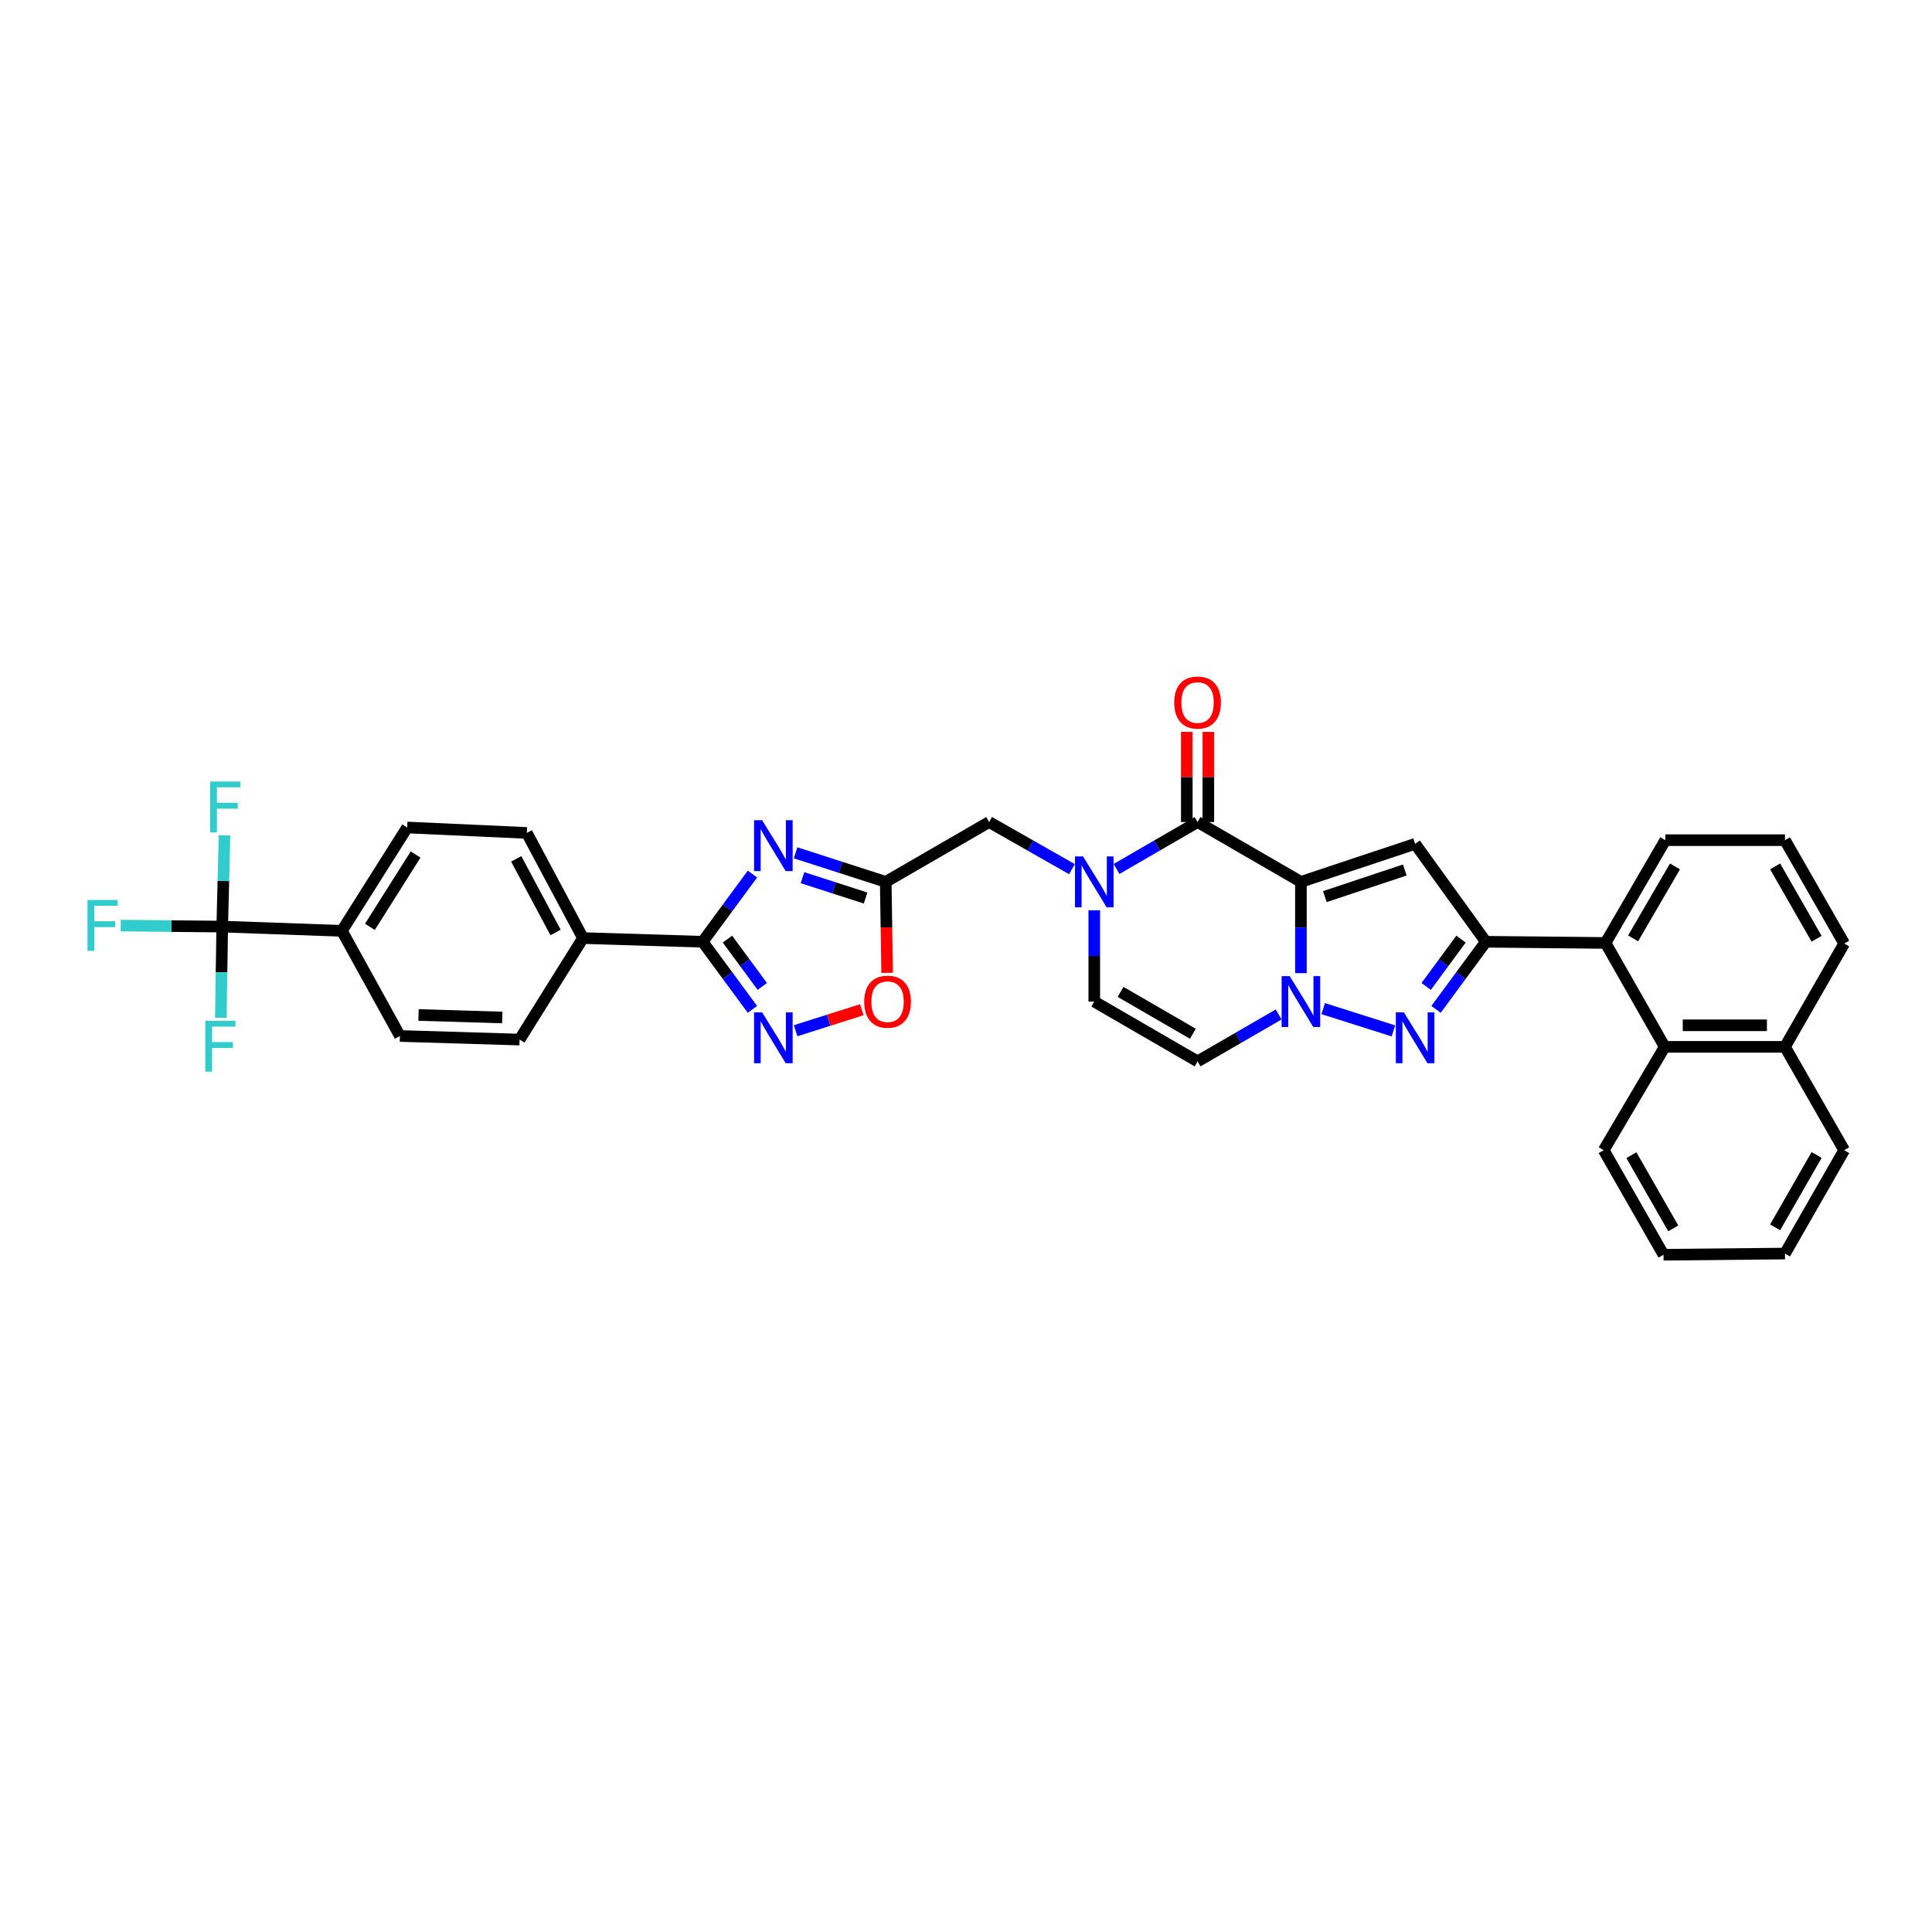 <?xml version='1.0' encoding='iso-8859-1'?>
<svg version='1.1' baseProfile='full'
              xmlns='http://www.w3.org/2000/svg'
                      xmlns:rdkit='http://www.rdkit.org/xml'
                      xmlns:xlink='http://www.w3.org/1999/xlink'
                  xml:space='preserve'
width='1000px' height='1000px' viewBox='0 0 1000 1000'>
<!-- END OF HEADER -->
<rect style='opacity:1.0;fill:#FFFFFF;stroke:none' width='1000' height='1000' x='0' y='0'> </rect>
<path class='bond-0' d='M 673.355,456.453 L 673.355,480.074' style='fill:none;fill-rule:evenodd;stroke:#000000;stroke-width:6px;stroke-linecap:butt;stroke-linejoin:miter;stroke-opacity:1' />
<path class='bond-0' d='M 673.355,480.074 L 673.355,503.696' style='fill:none;fill-rule:evenodd;stroke:#0000FF;stroke-width:6px;stroke-linecap:butt;stroke-linejoin:miter;stroke-opacity:1' />
<path class='bond-1' d='M 673.355,456.453 L 732.465,436.776' style='fill:none;fill-rule:evenodd;stroke:#000000;stroke-width:6px;stroke-linecap:butt;stroke-linejoin:miter;stroke-opacity:1' />
<path class='bond-1' d='M 685.744,464.086 L 727.121,450.312' style='fill:none;fill-rule:evenodd;stroke:#000000;stroke-width:6px;stroke-linecap:butt;stroke-linejoin:miter;stroke-opacity:1' />
<path class='bond-2' d='M 673.355,456.453 L 619.859,425.479' style='fill:none;fill-rule:evenodd;stroke:#000000;stroke-width:6px;stroke-linecap:butt;stroke-linejoin:miter;stroke-opacity:1' />
<path class='bond-3' d='M 684.889,522.066 L 721.233,533.592' style='fill:none;fill-rule:evenodd;stroke:#0000FF;stroke-width:6px;stroke-linecap:butt;stroke-linejoin:miter;stroke-opacity:1' />
<path class='bond-10' d='M 661.825,525.08 L 640.842,537.225' style='fill:none;fill-rule:evenodd;stroke:#0000FF;stroke-width:6px;stroke-linecap:butt;stroke-linejoin:miter;stroke-opacity:1' />
<path class='bond-10' d='M 640.842,537.225 L 619.859,549.369' style='fill:none;fill-rule:evenodd;stroke:#000000;stroke-width:6px;stroke-linecap:butt;stroke-linejoin:miter;stroke-opacity:1' />
<path class='bond-4' d='M 732.465,436.776 L 769.072,487.452' style='fill:none;fill-rule:evenodd;stroke:#000000;stroke-width:6px;stroke-linecap:butt;stroke-linejoin:miter;stroke-opacity:1' />
<path class='bond-6' d='M 619.859,425.479 L 598.892,437.626' style='fill:none;fill-rule:evenodd;stroke:#000000;stroke-width:6px;stroke-linecap:butt;stroke-linejoin:miter;stroke-opacity:1' />
<path class='bond-6' d='M 598.892,437.626 L 577.924,449.774' style='fill:none;fill-rule:evenodd;stroke:#0000FF;stroke-width:6px;stroke-linecap:butt;stroke-linejoin:miter;stroke-opacity:1' />
<path class='bond-19' d='M 625.437,425.479 L 625.437,402.154' style='fill:none;fill-rule:evenodd;stroke:#000000;stroke-width:6px;stroke-linecap:butt;stroke-linejoin:miter;stroke-opacity:1' />
<path class='bond-19' d='M 625.437,402.154 L 625.437,378.83' style='fill:none;fill-rule:evenodd;stroke:#FF0000;stroke-width:6px;stroke-linecap:butt;stroke-linejoin:miter;stroke-opacity:1' />
<path class='bond-19' d='M 614.282,425.479 L 614.282,402.154' style='fill:none;fill-rule:evenodd;stroke:#000000;stroke-width:6px;stroke-linecap:butt;stroke-linejoin:miter;stroke-opacity:1' />
<path class='bond-19' d='M 614.282,402.154 L 614.282,378.83' style='fill:none;fill-rule:evenodd;stroke:#FF0000;stroke-width:6px;stroke-linecap:butt;stroke-linejoin:miter;stroke-opacity:1' />
<path class='bond-35' d='M 743.296,522.448 L 756.184,504.95' style='fill:none;fill-rule:evenodd;stroke:#0000FF;stroke-width:6px;stroke-linecap:butt;stroke-linejoin:miter;stroke-opacity:1' />
<path class='bond-35' d='M 756.184,504.95 L 769.072,487.452' style='fill:none;fill-rule:evenodd;stroke:#000000;stroke-width:6px;stroke-linecap:butt;stroke-linejoin:miter;stroke-opacity:1' />
<path class='bond-35' d='M 738.181,510.583 L 747.202,498.335' style='fill:none;fill-rule:evenodd;stroke:#0000FF;stroke-width:6px;stroke-linecap:butt;stroke-linejoin:miter;stroke-opacity:1' />
<path class='bond-35' d='M 747.202,498.335 L 756.224,486.086' style='fill:none;fill-rule:evenodd;stroke:#000000;stroke-width:6px;stroke-linecap:butt;stroke-linejoin:miter;stroke-opacity:1' />
<path class='bond-12' d='M 769.072,487.452 L 831.008,488.072' style='fill:none;fill-rule:evenodd;stroke:#000000;stroke-width:6px;stroke-linecap:butt;stroke-linejoin:miter;stroke-opacity:1' />
<path class='bond-5' d='M 411.8,441.416 L 435.128,448.935' style='fill:none;fill-rule:evenodd;stroke:#0000FF;stroke-width:6px;stroke-linecap:butt;stroke-linejoin:miter;stroke-opacity:1' />
<path class='bond-5' d='M 435.128,448.935 L 458.456,456.453' style='fill:none;fill-rule:evenodd;stroke:#000000;stroke-width:6px;stroke-linecap:butt;stroke-linejoin:miter;stroke-opacity:1' />
<path class='bond-5' d='M 415.377,454.289 L 431.706,459.552' style='fill:none;fill-rule:evenodd;stroke:#0000FF;stroke-width:6px;stroke-linecap:butt;stroke-linejoin:miter;stroke-opacity:1' />
<path class='bond-5' d='M 431.706,459.552 L 448.036,464.815' style='fill:none;fill-rule:evenodd;stroke:#000000;stroke-width:6px;stroke-linecap:butt;stroke-linejoin:miter;stroke-opacity:1' />
<path class='bond-7' d='M 389.466,452.413 L 376.573,469.933' style='fill:none;fill-rule:evenodd;stroke:#0000FF;stroke-width:6px;stroke-linecap:butt;stroke-linejoin:miter;stroke-opacity:1' />
<path class='bond-7' d='M 376.573,469.933 L 363.681,487.452' style='fill:none;fill-rule:evenodd;stroke:#000000;stroke-width:6px;stroke-linecap:butt;stroke-linejoin:miter;stroke-opacity:1' />
<path class='bond-13' d='M 566.395,471.165 L 566.395,494.786' style='fill:none;fill-rule:evenodd;stroke:#0000FF;stroke-width:6px;stroke-linecap:butt;stroke-linejoin:miter;stroke-opacity:1' />
<path class='bond-13' d='M 566.395,494.786 L 566.395,518.407' style='fill:none;fill-rule:evenodd;stroke:#000000;stroke-width:6px;stroke-linecap:butt;stroke-linejoin:miter;stroke-opacity:1' />
<path class='bond-15' d='M 554.846,449.88 L 533.408,437.679' style='fill:none;fill-rule:evenodd;stroke:#0000FF;stroke-width:6px;stroke-linecap:butt;stroke-linejoin:miter;stroke-opacity:1' />
<path class='bond-15' d='M 533.408,437.679 L 511.97,425.479' style='fill:none;fill-rule:evenodd;stroke:#000000;stroke-width:6px;stroke-linecap:butt;stroke-linejoin:miter;stroke-opacity:1' />
<path class='bond-17' d='M 363.681,487.452 L 301.751,485.549' style='fill:none;fill-rule:evenodd;stroke:#000000;stroke-width:6px;stroke-linecap:butt;stroke-linejoin:miter;stroke-opacity:1' />
<path class='bond-37' d='M 363.681,487.452 L 376.569,504.95' style='fill:none;fill-rule:evenodd;stroke:#000000;stroke-width:6px;stroke-linecap:butt;stroke-linejoin:miter;stroke-opacity:1' />
<path class='bond-37' d='M 376.569,504.95 L 389.457,522.448' style='fill:none;fill-rule:evenodd;stroke:#0000FF;stroke-width:6px;stroke-linecap:butt;stroke-linejoin:miter;stroke-opacity:1' />
<path class='bond-37' d='M 376.529,486.086 L 385.551,498.335' style='fill:none;fill-rule:evenodd;stroke:#000000;stroke-width:6px;stroke-linecap:butt;stroke-linejoin:miter;stroke-opacity:1' />
<path class='bond-37' d='M 385.551,498.335 L 394.572,510.583' style='fill:none;fill-rule:evenodd;stroke:#0000FF;stroke-width:6px;stroke-linecap:butt;stroke-linejoin:miter;stroke-opacity:1' />
<path class='bond-8' d='M 458.456,456.453 L 511.97,425.479' style='fill:none;fill-rule:evenodd;stroke:#000000;stroke-width:6px;stroke-linecap:butt;stroke-linejoin:miter;stroke-opacity:1' />
<path class='bond-14' d='M 458.456,456.453 L 458.817,480' style='fill:none;fill-rule:evenodd;stroke:#000000;stroke-width:6px;stroke-linecap:butt;stroke-linejoin:miter;stroke-opacity:1' />
<path class='bond-14' d='M 458.817,480 L 459.177,503.547' style='fill:none;fill-rule:evenodd;stroke:#FF0000;stroke-width:6px;stroke-linecap:butt;stroke-linejoin:miter;stroke-opacity:1' />
<path class='bond-9' d='M 411.823,533.497 L 428.947,528.066' style='fill:none;fill-rule:evenodd;stroke:#0000FF;stroke-width:6px;stroke-linecap:butt;stroke-linejoin:miter;stroke-opacity:1' />
<path class='bond-9' d='M 428.947,528.066 L 446.072,522.636' style='fill:none;fill-rule:evenodd;stroke:#FF0000;stroke-width:6px;stroke-linecap:butt;stroke-linejoin:miter;stroke-opacity:1' />
<path class='bond-36' d='M 619.859,549.369 L 566.395,518.407' style='fill:none;fill-rule:evenodd;stroke:#000000;stroke-width:6px;stroke-linecap:butt;stroke-linejoin:miter;stroke-opacity:1' />
<path class='bond-36' d='M 617.43,535.072 L 580.005,513.398' style='fill:none;fill-rule:evenodd;stroke:#000000;stroke-width:6px;stroke-linecap:butt;stroke-linejoin:miter;stroke-opacity:1' />
<path class='bond-11' d='M 115.026,479.606 L 176.956,481.806' style='fill:none;fill-rule:evenodd;stroke:#000000;stroke-width:6px;stroke-linecap:butt;stroke-linejoin:miter;stroke-opacity:1' />
<path class='bond-24' d='M 115.026,479.606 L 114.662,503.215' style='fill:none;fill-rule:evenodd;stroke:#000000;stroke-width:6px;stroke-linecap:butt;stroke-linejoin:miter;stroke-opacity:1' />
<path class='bond-24' d='M 114.662,503.215 L 114.298,526.824' style='fill:none;fill-rule:evenodd;stroke:#33CCCC;stroke-width:6px;stroke-linecap:butt;stroke-linejoin:miter;stroke-opacity:1' />
<path class='bond-25' d='M 115.026,479.606 L 88.755,479.343' style='fill:none;fill-rule:evenodd;stroke:#000000;stroke-width:6px;stroke-linecap:butt;stroke-linejoin:miter;stroke-opacity:1' />
<path class='bond-25' d='M 88.755,479.343 L 62.484,479.08' style='fill:none;fill-rule:evenodd;stroke:#33CCCC;stroke-width:6px;stroke-linecap:butt;stroke-linejoin:miter;stroke-opacity:1' />
<path class='bond-26' d='M 115.026,479.606 L 115.617,455.997' style='fill:none;fill-rule:evenodd;stroke:#000000;stroke-width:6px;stroke-linecap:butt;stroke-linejoin:miter;stroke-opacity:1' />
<path class='bond-26' d='M 115.617,455.997 L 116.207,432.388' style='fill:none;fill-rule:evenodd;stroke:#33CCCC;stroke-width:6px;stroke-linecap:butt;stroke-linejoin:miter;stroke-opacity:1' />
<path class='bond-16' d='M 831.008,488.072 L 861.654,541.846' style='fill:none;fill-rule:evenodd;stroke:#000000;stroke-width:6px;stroke-linecap:butt;stroke-linejoin:miter;stroke-opacity:1' />
<path class='bond-28' d='M 831.008,488.072 L 861.964,434.874' style='fill:none;fill-rule:evenodd;stroke:#000000;stroke-width:6px;stroke-linecap:butt;stroke-linejoin:miter;stroke-opacity:1' />
<path class='bond-28' d='M 845.293,485.702 L 866.962,448.464' style='fill:none;fill-rule:evenodd;stroke:#000000;stroke-width:6px;stroke-linecap:butt;stroke-linejoin:miter;stroke-opacity:1' />
<path class='bond-27' d='M 861.654,541.846 L 923.894,541.846' style='fill:none;fill-rule:evenodd;stroke:#000000;stroke-width:6px;stroke-linecap:butt;stroke-linejoin:miter;stroke-opacity:1' />
<path class='bond-27' d='M 870.99,530.691 L 914.558,530.691' style='fill:none;fill-rule:evenodd;stroke:#000000;stroke-width:6px;stroke-linecap:butt;stroke-linejoin:miter;stroke-opacity:1' />
<path class='bond-29' d='M 861.654,541.846 L 830.079,595.341' style='fill:none;fill-rule:evenodd;stroke:#000000;stroke-width:6px;stroke-linecap:butt;stroke-linejoin:miter;stroke-opacity:1' />
<path class='bond-22' d='M 301.751,485.549 L 268.93,538.084' style='fill:none;fill-rule:evenodd;stroke:#000000;stroke-width:6px;stroke-linecap:butt;stroke-linejoin:miter;stroke-opacity:1' />
<path class='bond-23' d='M 301.751,485.549 L 272.679,431.124' style='fill:none;fill-rule:evenodd;stroke:#000000;stroke-width:6px;stroke-linecap:butt;stroke-linejoin:miter;stroke-opacity:1' />
<path class='bond-23' d='M 287.551,482.641 L 267.201,444.544' style='fill:none;fill-rule:evenodd;stroke:#000000;stroke-width:6px;stroke-linecap:butt;stroke-linejoin:miter;stroke-opacity:1' />
<path class='bond-18' d='M 176.956,481.806 L 210.75,428.311' style='fill:none;fill-rule:evenodd;stroke:#000000;stroke-width:6px;stroke-linecap:butt;stroke-linejoin:miter;stroke-opacity:1' />
<path class='bond-18' d='M 191.456,479.74 L 215.112,442.293' style='fill:none;fill-rule:evenodd;stroke:#000000;stroke-width:6px;stroke-linecap:butt;stroke-linejoin:miter;stroke-opacity:1' />
<path class='bond-40' d='M 176.956,481.806 L 207,536.225' style='fill:none;fill-rule:evenodd;stroke:#000000;stroke-width:6px;stroke-linecap:butt;stroke-linejoin:miter;stroke-opacity:1' />
<path class='bond-20' d='M 207,536.225 L 268.93,538.084' style='fill:none;fill-rule:evenodd;stroke:#000000;stroke-width:6px;stroke-linecap:butt;stroke-linejoin:miter;stroke-opacity:1' />
<path class='bond-20' d='M 216.625,525.353 L 259.975,526.655' style='fill:none;fill-rule:evenodd;stroke:#000000;stroke-width:6px;stroke-linecap:butt;stroke-linejoin:miter;stroke-opacity:1' />
<path class='bond-21' d='M 210.75,428.311 L 272.679,431.124' style='fill:none;fill-rule:evenodd;stroke:#000000;stroke-width:6px;stroke-linecap:butt;stroke-linejoin:miter;stroke-opacity:1' />
<path class='bond-32' d='M 923.894,541.846 L 954.545,595.341' style='fill:none;fill-rule:evenodd;stroke:#000000;stroke-width:6px;stroke-linecap:butt;stroke-linejoin:miter;stroke-opacity:1' />
<path class='bond-38' d='M 923.894,541.846 L 954.545,488.381' style='fill:none;fill-rule:evenodd;stroke:#000000;stroke-width:6px;stroke-linecap:butt;stroke-linejoin:miter;stroke-opacity:1' />
<path class='bond-30' d='M 861.964,434.874 L 923.894,434.874' style='fill:none;fill-rule:evenodd;stroke:#000000;stroke-width:6px;stroke-linecap:butt;stroke-linejoin:miter;stroke-opacity:1' />
<path class='bond-33' d='M 830.079,595.341 L 861.034,649.456' style='fill:none;fill-rule:evenodd;stroke:#000000;stroke-width:6px;stroke-linecap:butt;stroke-linejoin:miter;stroke-opacity:1' />
<path class='bond-33' d='M 844.405,597.919 L 866.074,635.8' style='fill:none;fill-rule:evenodd;stroke:#000000;stroke-width:6px;stroke-linecap:butt;stroke-linejoin:miter;stroke-opacity:1' />
<path class='bond-31' d='M 923.894,434.874 L 954.545,488.381' style='fill:none;fill-rule:evenodd;stroke:#000000;stroke-width:6px;stroke-linecap:butt;stroke-linejoin:miter;stroke-opacity:1' />
<path class='bond-31' d='M 918.812,448.445 L 940.268,485.9' style='fill:none;fill-rule:evenodd;stroke:#000000;stroke-width:6px;stroke-linecap:butt;stroke-linejoin:miter;stroke-opacity:1' />
<path class='bond-39' d='M 954.545,595.341 L 923.894,648.836' style='fill:none;fill-rule:evenodd;stroke:#000000;stroke-width:6px;stroke-linecap:butt;stroke-linejoin:miter;stroke-opacity:1' />
<path class='bond-39' d='M 940.269,597.819 L 918.812,635.266' style='fill:none;fill-rule:evenodd;stroke:#000000;stroke-width:6px;stroke-linecap:butt;stroke-linejoin:miter;stroke-opacity:1' />
<path class='bond-34' d='M 861.034,649.456 L 923.894,648.836' style='fill:none;fill-rule:evenodd;stroke:#000000;stroke-width:6px;stroke-linecap:butt;stroke-linejoin:miter;stroke-opacity:1' />
<path  class='atom-1' d='M 667.535 505.244
L 676.162 519.188
Q 677.017 520.564, 678.393 523.055
Q 679.769 525.547, 679.843 525.696
L 679.843 505.244
L 683.338 505.244
L 683.338 531.571
L 679.732 531.571
L 670.473 516.325
Q 669.395 514.54, 668.242 512.495
Q 667.126 510.45, 666.792 509.818
L 666.792 531.571
L 663.371 531.571
L 663.371 505.244
L 667.535 505.244
' fill='#0000FF'/>
<path  class='atom-4' d='M 726.645 523.991
L 735.272 537.935
Q 736.127 539.311, 737.503 541.802
Q 738.879 544.294, 738.953 544.442
L 738.953 523.991
L 742.448 523.991
L 742.448 550.317
L 738.842 550.317
L 729.583 535.072
Q 728.505 533.287, 727.352 531.242
Q 726.236 529.197, 725.902 528.565
L 725.902 550.317
L 722.481 550.317
L 722.481 523.991
L 726.645 523.991
' fill='#0000FF'/>
<path  class='atom-6' d='M 394.469 424.543
L 403.096 438.487
Q 403.951 439.863, 405.327 442.354
Q 406.703 444.845, 406.777 444.994
L 406.777 424.543
L 410.272 424.543
L 410.272 450.869
L 406.665 450.869
L 397.407 435.624
Q 396.328 433.839, 395.176 431.794
Q 394.06 429.749, 393.725 429.117
L 393.725 450.869
L 390.305 450.869
L 390.305 424.543
L 394.469 424.543
' fill='#0000FF'/>
<path  class='atom-7' d='M 560.576 443.29
L 569.202 457.234
Q 570.058 458.61, 571.434 461.101
Q 572.809 463.592, 572.884 463.741
L 572.884 443.29
L 576.379 443.29
L 576.379 469.616
L 572.772 469.616
L 563.513 454.371
Q 562.435 452.586, 561.282 450.541
Q 560.167 448.496, 559.832 447.863
L 559.832 469.616
L 556.411 469.616
L 556.411 443.29
L 560.576 443.29
' fill='#0000FF'/>
<path  class='atom-10' d='M 394.469 523.991
L 403.096 537.935
Q 403.951 539.311, 405.327 541.802
Q 406.703 544.294, 406.777 544.442
L 406.777 523.991
L 410.272 523.991
L 410.272 550.317
L 406.665 550.317
L 397.407 535.072
Q 396.328 533.287, 395.176 531.242
Q 394.06 529.197, 393.725 528.565
L 393.725 550.317
L 390.305 550.317
L 390.305 523.991
L 394.469 523.991
' fill='#0000FF'/>
<path  class='atom-15' d='M 447.32 518.482
Q 447.32 512.161, 450.443 508.628
Q 453.567 505.096, 459.405 505.096
Q 465.243 505.096, 468.366 508.628
Q 471.489 512.161, 471.489 518.482
Q 471.489 524.877, 468.329 528.522
Q 465.168 532.128, 459.405 532.128
Q 453.604 532.128, 450.443 528.522
Q 447.32 524.915, 447.32 518.482
M 459.405 529.154
Q 463.42 529.154, 465.577 526.476
Q 467.771 523.762, 467.771 518.482
Q 467.771 513.313, 465.577 510.71
Q 463.42 508.07, 459.405 508.07
Q 455.389 508.07, 453.195 510.673
Q 451.038 513.276, 451.038 518.482
Q 451.038 523.799, 453.195 526.476
Q 455.389 529.154, 459.405 529.154
' fill='#FF0000'/>
<path  class='atom-20' d='M 607.775 363.636
Q 607.775 357.314, 610.898 353.782
Q 614.021 350.249, 619.859 350.249
Q 625.697 350.249, 628.821 353.782
Q 631.944 357.314, 631.944 363.636
Q 631.944 370.031, 628.784 373.675
Q 625.623 377.282, 619.859 377.282
Q 614.059 377.282, 610.898 373.675
Q 607.775 370.069, 607.775 363.636
M 619.859 374.307
Q 623.875 374.307, 626.032 371.63
Q 628.226 368.916, 628.226 363.636
Q 628.226 358.467, 626.032 355.864
Q 623.875 353.224, 619.859 353.224
Q 615.844 353.224, 613.65 355.827
Q 611.493 358.43, 611.493 363.636
Q 611.493 368.953, 613.65 371.63
Q 615.844 374.307, 619.859 374.307
' fill='#FF0000'/>
<path  class='atom-25' d='M 106.244 528.373
L 121.899 528.373
L 121.899 531.385
L 109.777 531.385
L 109.777 539.379
L 120.56 539.379
L 120.56 542.428
L 109.777 542.428
L 109.777 554.699
L 106.244 554.699
L 106.244 528.373
' fill='#33CCCC'/>
<path  class='atom-26' d='M 45.281 465.823
L 60.936 465.823
L 60.936 468.835
L 48.814 468.835
L 48.814 476.83
L 59.597 476.83
L 59.597 479.879
L 48.814 479.879
L 48.814 492.149
L 45.281 492.149
L 45.281 465.823
' fill='#33CCCC'/>
<path  class='atom-27' d='M 108.748 404.513
L 124.402 404.513
L 124.402 407.525
L 112.281 407.525
L 112.281 415.52
L 123.064 415.52
L 123.064 418.569
L 112.281 418.569
L 112.281 430.839
L 108.748 430.839
L 108.748 404.513
' fill='#33CCCC'/>
</svg>
